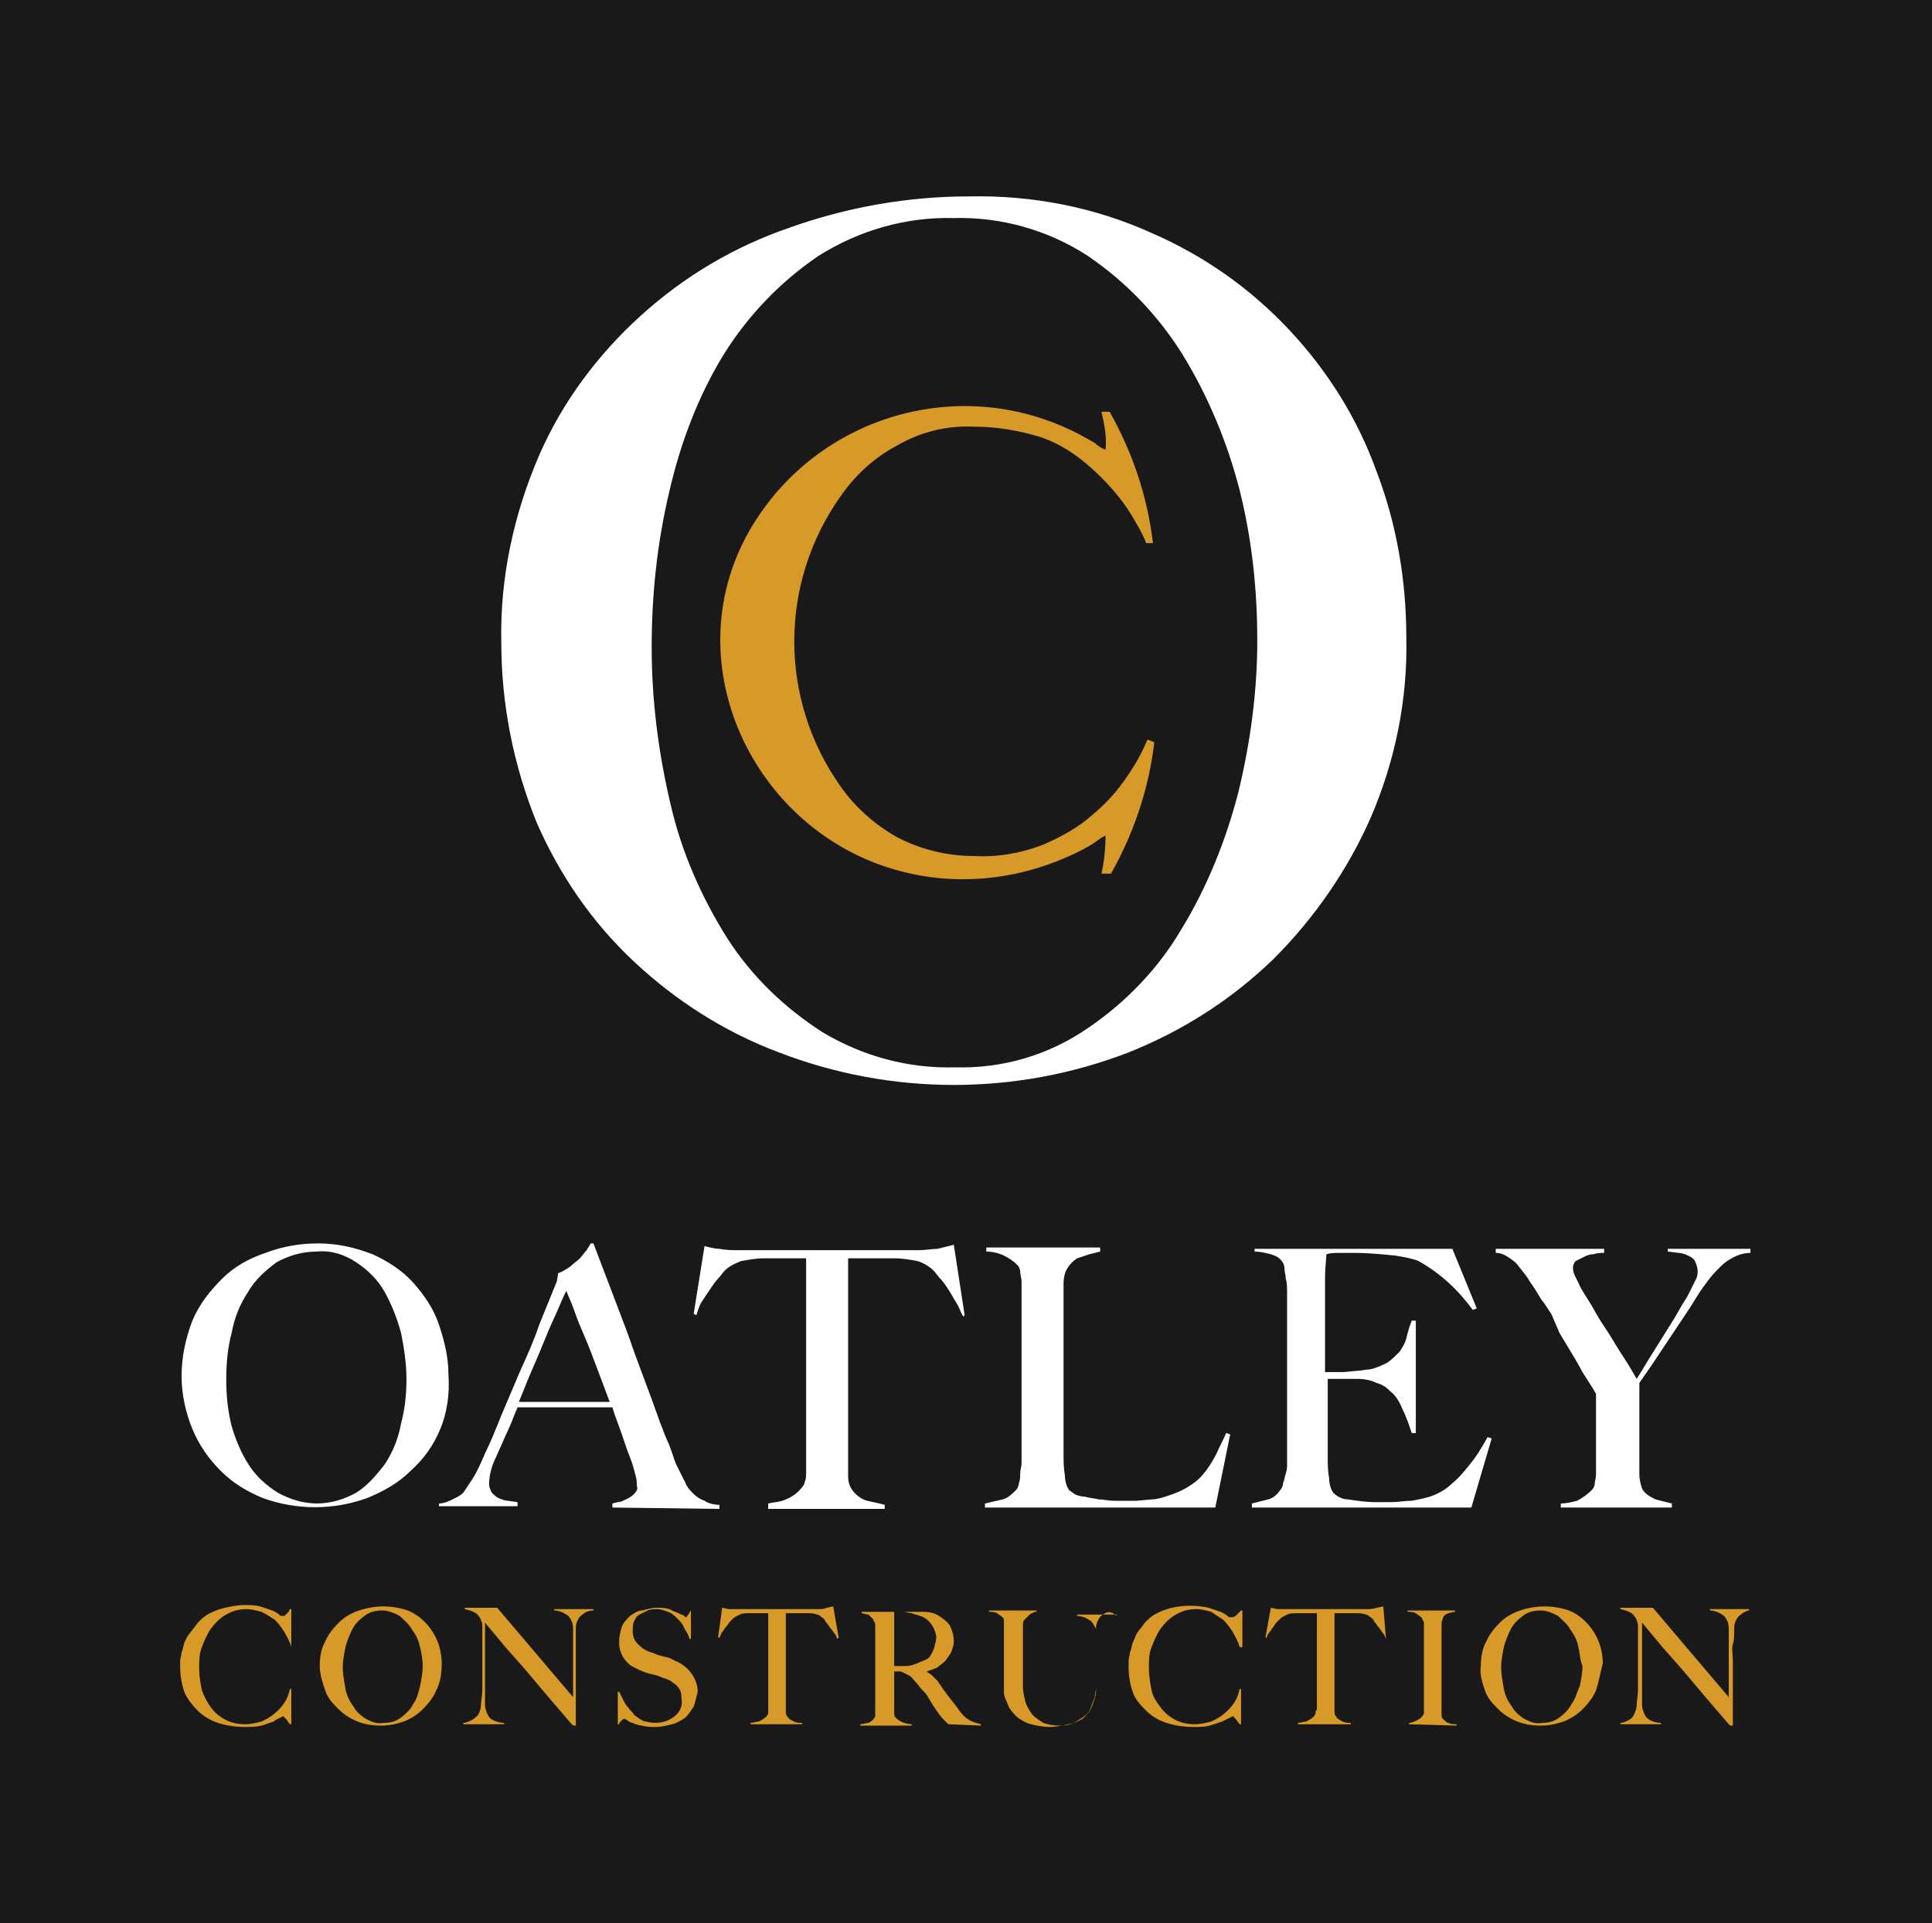 <?xml version="1.0" encoding="utf-8"?>
<!-- Generator: Adobe Illustrator 25.0.0, SVG Export Plug-In . SVG Version: 6.00 Build 0)  -->
<svg version="1.1" id="Layer_1" xmlns="http://www.w3.org/2000/svg" xmlns:xlink="http://www.w3.org/1999/xlink" x="0px" y="0px"
	 viewBox="0 0 142.6 142" style="enable-background:new 0 0 142.6 142;" xml:space="preserve">
<style type="text/css">
	.st0{clip-path:url(#SVGID_2_);}
	.st1{fill:#191919;}
	.st2{fill:#FFFFFF;}
	.st3{fill:#D79A29;}
</style>
<g>
	<defs>
		<rect id="SVGID_1_" x="-60.5" y="1" width="1380" height="700"/>
	</defs>
	<clipPath id="SVGID_2_">
		<use xlink:href="#SVGID_1_"  style="overflow:visible;"/>
	</clipPath>
	<g class="st0">
	</g>
</g>
<rect y="0" class="st1" width="142.6" height="142"/>
<path class="st2" d="M101.2,60.3c-1.7,3.9-4.2,7.5-7.2,10.5c-3.1,3-6.7,5.3-10.7,6.9c-8.3,3.2-17.5,3.2-25.8,0
	c-4-1.5-7.6-3.8-10.7-6.7c-3.1-2.9-5.5-6.4-7.2-10.3C37.9,56.5,37,52,37,47.4c-0.1-4.7,0.9-9.4,2.8-13.8c1.7-3.9,4.3-7.4,7.5-10.3
	c3.2-2.9,6.9-5.1,11-6.5c4.2-1.5,8.7-2.3,13.2-2.3c4.7-0.1,9.3,0.8,13.5,2.7c3.9,1.7,7.3,4.1,10.2,7.2c2.8,3,5,6.5,6.4,10.4
	c1.5,3.9,2.2,8.1,2.2,12.3C103.9,51.6,103,56.1,101.2,60.3z M91.5,36.2c-0.9-3.5-2.3-6.9-4.2-10c-1.8-2.9-4.2-5.4-7-7.3
	c-2.9-1.9-6.4-2.9-9.9-2.8c-3.5-0.1-7,0.9-10,2.8c-2.8,1.9-5.2,4.4-7,7.3c-1.9,3.1-3.2,6.6-4,10.1c-0.9,3.8-1.3,7.6-1.3,11.5
	c0,3.9,0.5,7.8,1.4,11.6c0.8,3.5,2.3,6.9,4.2,9.9c1.8,2.8,4.2,5.1,7,6.9c3,1.8,6.4,2.7,9.8,2.6c3.5,0.1,6.9-0.9,9.8-2.9
	c2.8-1.9,5.2-4.4,6.9-7.3c1.9-3.1,3.3-6.6,4.2-10.1c0.9-3.7,1.4-7.5,1.4-11.2C92.8,43.5,92.4,39.8,91.5,36.2z"/>
<path class="st3" d="M84.7,54.6c-0.3,0.7-0.7,1.5-1.1,2.1c-0.8,1.3-1.7,2.4-2.9,3.4c-1.1,1-2.4,1.7-3.8,2.3c-1.6,0.6-3.3,0.9-5,0.8
	c-2,0-4-0.5-5.7-1.4c-1.6-0.9-3.1-2.2-4.2-3.8c-4.5-6.4-4.5-14.9,0-21.3c1.1-1.6,2.5-2.9,4.2-3.8c1.7-1,3.7-1.5,5.7-1.4
	c1.7,0,3.4,0.3,5,0.8c1.4,0.5,2.6,1.3,3.7,2.3c1.1,1,2.1,2.1,2.9,3.4c0.4,0.7,0.8,1.3,1.1,2.1h0.5c-0.4-3.4-1.5-6.7-3.2-9.7h-0.6
	c0.2,0.9,0.4,1.8,0.3,2.8c-0.3-0.1-0.6-0.3-0.8-0.5c-0.7-0.4-1.4-0.8-2.1-1.1c-8.4-3.8-18.3-0.7-23.1,7.1
	c-6.1,9.9-0.1,22.7,10.8,25.6c4.1,1.1,8.4,0.7,12.3-1c0.7-0.3,1.5-0.7,2.1-1.1c0.3-0.2,0.5-0.4,0.8-0.5c0,0.9-0.1,1.9-0.3,2.8H82
	c1.7-3,2.8-6.3,3.2-9.7L84.7,54.6z"/>
<path class="st2" d="M32.5,105.5c-0.5,1.2-1.2,2.2-2.2,3.1c-0.9,0.9-2,1.5-3.2,2c-2.5,0.9-5.2,0.9-7.7,0c-1.2-0.5-2.2-1.1-3.1-2
	c-0.9-0.9-1.6-1.9-2.1-3.1c-0.5-1.2-0.8-2.6-0.8-3.9c0-1.4,0.3-2.8,0.8-4.1c0.5-1.2,1.3-2.2,2.2-3.1c0.9-0.9,2-1.5,3.2-1.9
	c1.3-0.5,2.6-0.7,3.9-0.7c1.4,0,2.7,0.3,4,0.8c1.1,0.5,2.2,1.2,3,2.1c0.8,0.9,1.5,1.9,1.9,3.1c0.4,1.2,0.7,2.4,0.7,3.7
	C33.2,102.9,33,104.3,32.5,105.5z M29.6,98.4c-0.3-1.1-0.7-2.1-1.2-3c-0.5-0.9-1.2-1.6-2.1-2.2c-0.9-0.6-1.9-0.9-2.9-0.8
	c-1.1,0-2.1,0.3-3,0.8c-0.8,0.6-1.6,1.3-2.1,2.2c-0.6,0.9-1,1.9-1.2,3c-0.3,1.1-0.4,2.3-0.4,3.4c0,1.2,0.1,2.3,0.4,3.5
	c0.3,1,0.7,2,1.3,2.9c0.5,0.8,1.3,1.5,2.1,2c0.9,0.5,1.9,0.8,2.9,0.8c1,0,2-0.3,2.9-0.8c0.8-0.5,1.5-1.3,2.1-2.1
	c0.6-0.9,1-1.9,1.2-3c0.3-1.1,0.4-2.2,0.4-3.3C30,100.6,29.8,99.4,29.6,98.4z"/>
<path class="st2" d="M45.2,111.3V111l0.4-0.1c0.2,0,0.4-0.1,0.6-0.2c0.2-0.1,0.4-0.2,0.6-0.4c0.2-0.2,0.3-0.4,0.2-0.6
	c0-0.3,0-0.5-0.1-0.8c-0.1-0.4-0.2-0.8-0.4-1.3s-0.4-1.1-0.6-1.7s-0.5-1.3-0.7-2h-7c-0.3,0.7-0.5,1.3-0.8,1.9l-0.8,1.8
	c-0.3,0.6-0.5,1.3-0.5,2c0,0.2,0.1,0.4,0.2,0.6c0.2,0.2,0.3,0.3,0.5,0.4c0.2,0.1,0.5,0.2,0.7,0.2l0.7,0.1v0.3h-5.8V111
	c0.4,0,0.8-0.2,1.2-0.4c0.2-0.1,0.4-0.2,0.6-0.4c0.2-0.3,0.4-0.6,0.6-0.9c0.4-0.6,0.7-1.3,1-2c0.4-0.8,0.8-1.8,1.2-2.8l1.4-3.3
	c0.5-1.1,1-2.2,1.4-3.4l1.3-3.2L41.2,94c0.3-0.1,0.6-0.3,0.9-0.5c0.2-0.2,0.5-0.4,0.7-0.6c0.2-0.2,0.3-0.4,0.5-0.6
	c0.1-0.2,0.2-0.3,0.3-0.5h0.2l1.6,4.2c0.5,1.3,1,2.6,1.4,3.8l1.3,3.5c0.4,1.1,0.8,2.3,1.3,3.4c0.2,0.5,0.3,0.9,0.5,1.4l0.6,1.2
	c0.1,0.1,0.1,0.3,0.2,0.4c0.1,0.2,0.3,0.4,0.5,0.6c0.2,0.2,0.5,0.4,0.8,0.5c0.3,0.2,0.7,0.3,1.1,0.3v0.3L45.2,111.3z M41.8,95.3
	c-0.1,0.2-0.3,0.6-0.5,1.1s-0.5,1.1-0.8,1.8s-0.6,1.5-1,2.4s-0.8,1.9-1.2,2.9H45c-0.3-0.8-0.6-1.6-0.9-2.4s-0.6-1.6-0.9-2.3
	s-0.6-1.4-0.8-2S41.9,95.6,41.8,95.3L41.8,95.3z"/>
<path class="st2" d="M71.1,97.2c-0.2-0.3-0.3-0.7-0.5-1c-0.2-0.3-0.4-0.7-0.6-1s-0.4-0.6-0.6-0.8c-0.2-0.2-0.3-0.4-0.5-0.6
	c-0.3-0.3-0.8-0.6-1.2-0.7c-0.5-0.1-1.1-0.2-1.7-0.2h-0.9h-0.7h-1.8c0,0.4,0,1.1,0,1.8s0,1.6,0,2.4v10.4c0,0.5,0,1,0,1.5
	c0,0.4,0.1,0.7,0.3,1c0.3,0.4,0.7,0.7,1.1,0.8c0.5,0.1,0.9,0.2,1.3,0.3v0.3h-8.6V111c0.4-0.1,0.9-0.1,1.3-0.3
	c0.5-0.2,0.9-0.5,1.2-0.9c0.1-0.1,0.2-0.3,0.2-0.4c0.1-0.2,0.1-0.5,0.1-0.7c0-0.2,0-0.5,0-0.8s0-0.6,0-0.9s0-0.6,0-1s0-0.8,0-1.3
	s0-1,0-1.5V92.9H58h-0.7h-0.9c-0.6,0-1.1,0.1-1.7,0.2c-0.5,0.2-0.9,0.4-1.2,0.7c-0.2,0.2-0.3,0.4-0.5,0.6c-0.2,0.2-0.4,0.5-0.6,0.8
	c-0.2,0.3-0.4,0.6-0.6,0.9c-0.2,0.3-0.3,0.7-0.4,1l-0.2-0.1l0.8-5c0.4,0.1,0.8,0.2,1.1,0.2c0.5,0.1,1,0.1,1.5,0.1h1.8h8.1H66h1.8
	c0.5,0,1-0.1,1.4-0.1c0.4-0.1,0.8-0.2,1.2-0.3l0.8,5.2L71.1,97.2z"/>
<path class="st2" d="M89.7,111.3h-17V111c0.4-0.1,0.9-0.2,1.3-0.3c0.4-0.1,0.7-0.4,1-0.7c0.1-0.1,0.2-0.3,0.2-0.5
	c0.1-0.2,0.1-0.5,0.1-0.7c0-0.3,0.1-0.5,0.1-0.8s0-0.6,0-0.9s0-0.6,0-1s0-0.9,0-1.4s0-1,0-1.6v-7.6c0-0.3,0-0.6,0-0.9
	c0-0.2-0.1-0.5-0.1-0.7c0-0.2-0.1-0.4-0.2-0.5c-0.3-0.3-0.6-0.5-1-0.7c-0.4-0.2-0.9-0.3-1.3-0.3v-0.3h8.4v0.3l-0.8,0.2
	c-0.3,0.1-0.6,0.2-0.9,0.3c-0.3,0.2-0.5,0.4-0.7,0.7c-0.2,0.3-0.3,0.7-0.3,1.2c0,0.6,0,1.2,0,1.7V98c0,0.5,0,1,0,1.5v4.8
	c0,0.5,0,0.9,0,1.4s0,1,0,1.6s0,1.1,0.1,1.6c0,0.4,0.1,0.8,0.3,1.1c0.1,0.1,0.3,0.2,0.4,0.3c0.2,0.1,0.5,0.2,0.8,0.2
	c0.3,0.1,0.6,0.1,1,0.2c0.4,0,0.7,0.1,1.1,0.1h0.7h1l1.1-0.1c0.3,0,0.7-0.1,1-0.2c0.6-0.2,1.2-0.4,1.8-0.8c0.5-0.3,0.9-0.7,1.2-1.1
	c0.3-0.4,0.6-0.9,0.8-1.3c0.2-0.5,0.5-1,0.7-1.5l0.3,0.1L89.7,111.3z"/>
<path class="st2" d="M108.6,111.3H92.4V111c0.4-0.1,0.8-0.2,1.2-0.3c0.4-0.1,0.7-0.4,0.9-0.7c0.1-0.1,0.2-0.3,0.2-0.5
	c0.1-0.2,0.1-0.4,0.2-0.7s0.1-0.5,0.1-0.8s0-0.6,0-0.9s0-0.6,0-1s0-0.9,0-1.4s0-1,0-1.6v-6.7c0-0.3,0-0.7,0-1s0-0.7-0.1-1
	c0-0.3-0.1-0.5-0.1-0.8c0-0.2-0.1-0.4-0.2-0.5c-0.2-0.3-0.5-0.4-0.8-0.5c-0.4-0.1-0.8-0.2-1.2-0.2v-0.2h14.6l1.8,4.4l-0.3,0.1
	c-1.1-1.5-2.4-2.7-4-3.6c-0.5-0.2-1.1-0.3-1.7-0.4c-1-0.1-2-0.2-3-0.2c-0.4,0-0.8,0-1.2,0c-0.3,0-0.6,0-0.9,0.1
	c0,0.3-0.1,0.9-0.1,1.8s0,1.9,0,3.1v1.7c0,0.5,0,0.8,0,1.1s0,0.5,0,0.7v0.3h0.5h0.9l1-0.1c0.3,0,0.6-0.1,0.9-0.1
	c0.5-0.1,0.9-0.3,1.3-0.5c0.3-0.2,0.6-0.5,0.9-0.8c0.2-0.3,0.4-0.6,0.5-1c0.1-0.4,0.2-0.8,0.4-1.3h0.3v8.3h-0.3
	c-0.2-0.6-0.4-1.2-0.7-1.8c-0.2-0.5-0.5-1-0.9-1.3c-0.3-0.3-0.6-0.5-1-0.6c-0.4-0.2-0.9-0.3-1.4-0.3h-0.7h-0.5H98c0,0.4,0,0.7,0,1.1
	v3.1c0,0.3,0,0.6,0,0.8s0,0.5,0,0.7c0,0.6,0,1.1,0.1,1.6c0,0.4,0.1,0.8,0.3,1.1c0.3,0.3,0.7,0.5,1.1,0.5c0.7,0.1,1.3,0.2,2,0.2
	c0.3,0,0.7,0,1.2,0s1-0.1,1.5-0.1c0.5-0.1,1.1-0.2,1.6-0.4c0.5-0.2,1-0.5,1.4-0.9c0.5-0.4,0.9-0.9,1.3-1.4c0.5-0.6,0.9-1.3,1.3-2
	l0.3,0.1L108.6,111.3z"/>
<path class="st2" d="M128,92.8c-0.4,0.2-0.7,0.4-1,0.7c-0.3,0.3-0.6,0.6-0.9,1c-0.3,0.4-0.6,0.8-0.9,1.3s-0.5,0.8-0.9,1.4
	s-0.8,1.2-1.2,1.8l-1.2,1.8l-0.9,1.3v5.3c0,0.5,0,1,0,1.5c0,0.3,0.1,0.7,0.2,1c0.2,0.4,0.6,0.6,1,0.8c0.4,0.1,0.8,0.2,1.2,0.3v0.3
	h-8.2V111c0.4,0,0.8-0.1,1.2-0.2c0.4-0.2,0.8-0.5,1.1-0.8c0.1-0.1,0.2-0.3,0.2-0.4c0-0.2,0.1-0.5,0.1-0.7c0-0.3,0-0.6,0-0.8
	c0-0.3,0-0.6,0-0.9c0-0.5,0-1.1,0-1.8s0-1.5,0-2.5l-0.3-0.5l-0.7-1.1c-0.2-0.4-0.5-0.9-0.8-1.4l-0.9-1.5l-0.6-1.4
	c-0.3-0.4-0.5-0.8-0.7-1c-0.3-0.5-0.6-1-0.9-1.4c-0.2-0.4-0.5-0.7-0.8-1.1c-0.2-0.3-0.5-0.5-0.8-0.7c-0.3-0.2-0.6-0.3-0.9-0.3v-0.3
	h8v0.3c-0.3,0-0.5,0-0.8,0.1c-0.3,0-0.5,0.1-0.7,0.2c-0.2,0.1-0.4,0.2-0.6,0.3c-0.1,0.1-0.2,0.3-0.2,0.5c0,0.4,0.2,0.7,0.4,1.1
	c0.2,0.5,0.5,0.9,0.8,1.4c0.2,0.3,0.4,0.7,0.7,1.2s0.6,0.9,0.9,1.4s0.6,1,1,1.6s0.6,1,0.9,1.5c0.2-0.3,0.5-0.8,0.8-1.3l1-1.6l1-1.6
	c0.3-0.5,0.5-0.9,0.7-1.2s0.2-0.3,0.3-0.5c0.1-0.2,0.2-0.4,0.3-0.6c0.1-0.2,0.2-0.4,0.3-0.6c0.1-0.2,0.1-0.4,0.1-0.6
	c0-0.2-0.1-0.5-0.2-0.7c-0.1-0.2-0.3-0.3-0.5-0.4c-0.2-0.1-0.5-0.2-0.7-0.2l-0.8-0.1v-0.2h6.1v0.3C128.8,92.5,128.4,92.6,128,92.8z"
	/>
<path class="st3" d="M21.5,121.6c-0.1-0.4-0.3-0.7-0.5-1.1c-0.2-0.3-0.4-0.6-0.7-0.9c-0.3-0.2-0.6-0.4-1-0.6
	c-0.4-0.1-0.7-0.2-1.1-0.2c-0.5,0-1,0.1-1.5,0.4c-0.4,0.2-0.8,0.6-1.1,1c-0.3,0.4-0.5,0.9-0.7,1.4c-0.2,0.5-0.2,1-0.2,1.6
	c0,0.5,0.1,1.1,0.2,1.6c0.2,0.5,0.4,0.9,0.7,1.3c0.3,0.4,0.7,0.7,1.1,0.9c0.4,0.2,0.9,0.3,1.4,0.3c0.4,0,0.8-0.1,1.2-0.2
	c0.7-0.3,1.3-0.8,1.7-1.4c0.2-0.3,0.3-0.6,0.4-1h0.1v2.6h-0.1c-0.1-0.1-0.2-0.3-0.3-0.4c-0.1-0.1-0.2-0.2-0.2-0.2l-0.2,0.1
	c-0.2,0.1-0.4,0.2-0.5,0.3c-0.3,0.1-0.6,0.2-0.9,0.3c-0.4,0.1-0.8,0.1-1.2,0.1c-0.7,0-1.4-0.1-2-0.3c-0.6-0.2-1.1-0.5-1.5-0.9
	c-0.4-0.4-0.8-0.9-1-1.4c-0.2-0.6-0.3-1.2-0.3-1.8c0-0.2,0-0.3,0-0.5c0-0.2,0.1-0.4,0.1-0.6c0.1-0.2,0.1-0.4,0.2-0.7
	c0.1-0.2,0.2-0.5,0.4-0.7c0.2-0.3,0.4-0.5,0.6-0.8c0.3-0.3,0.5-0.5,0.9-0.7c0.4-0.2,0.7-0.3,1.1-0.4c0.5-0.1,0.9-0.2,1.4-0.2
	c0.4,0,0.8,0,1.2,0.1c0.3,0.1,0.6,0.2,0.9,0.3c0.2,0.1,0.4,0.2,0.5,0.3c0.1,0.1,0.1,0.1,0.2,0.1H21l0.1-0.1l0.2-0.2l0.1-0.2h0.1
	L21.5,121.6L21.5,121.6z"/>
<path class="st3" d="M32.2,124.8c-0.2,0.5-0.6,1-1,1.4c-0.4,0.4-0.9,0.7-1.4,0.9c-0.6,0.2-1.1,0.3-1.7,0.3c-0.6,0-1.2-0.1-1.7-0.3
	c-0.5-0.2-1-0.5-1.4-0.9c-0.4-0.4-0.8-0.8-1-1.4c-0.2-0.6-0.4-1.2-0.4-1.8c0-0.6,0.1-1.3,0.4-1.8c0.2-0.5,0.6-1,1-1.4
	c0.4-0.4,0.9-0.7,1.5-0.9c0.6-0.2,1.2-0.3,1.8-0.3c0.6,0,1.2,0.1,1.8,0.3c1,0.4,1.8,1.3,2.2,2.3c0.2,0.5,0.3,1.1,0.3,1.6
	C32.6,123.6,32.5,124.2,32.2,124.8z M31,121.6c-0.1-0.5-0.3-0.9-0.6-1.3c-0.2-0.4-0.6-0.7-0.9-1c-0.4-0.2-0.8-0.4-1.3-0.4
	c-0.5,0-0.9,0.1-1.3,0.4c-0.4,0.3-0.7,0.6-0.9,1c-0.2,0.4-0.4,0.9-0.5,1.3c-0.1,0.5-0.2,1-0.2,1.5c0,0.5,0.1,1,0.2,1.6
	c0.1,0.5,0.3,0.9,0.6,1.3c0.2,0.4,0.6,0.7,0.9,0.9c0.4,0.2,0.8,0.4,1.3,0.3c0.5,0,0.9-0.1,1.3-0.4c0.4-0.3,0.7-0.6,0.9-1
	c0.3-0.4,0.4-0.9,0.5-1.3c0.1-0.5,0.2-1,0.2-1.5C31.2,122.5,31.1,122,31,121.6L31,121.6z"/>
<path class="st3" d="M43,119.2c-0.2,0.1-0.3,0.3-0.4,0.5c-0.1,0.2-0.1,0.4-0.1,0.7c0,0.3,0,0.7,0,1s0,0.7,0,1.2s0,1,0,1.5v0.8
	c0,0.3,0,0.6,0,0.8v1.6c0,0,0,0,0,0.1c0,0-0.1,0-0.1,0c-0.1,0-0.2-0.1-0.2-0.1l-1.8-2.1l-1.6-1.9l-1.5-1.7c-0.5-0.6-1-1.2-1.5-1.8v5
	c0,0.4,0,0.8,0,1.1c0,0.2,0.1,0.5,0.2,0.7c0.1,0.2,0.2,0.3,0.4,0.4c0.2,0.1,0.5,0.2,0.8,0.2v0.1h-3v-0.1c0.2,0,0.4-0.1,0.6-0.2
	c0.2-0.1,0.3-0.2,0.5-0.4c0.1-0.2,0.2-0.5,0.2-0.7c0-0.3,0.1-0.7,0.1-1.2s0-0.7,0-1.2s0-1,0-1.5v-1.4c0-0.2,0-0.3,0-0.6
	c0-0.2-0.1-0.4-0.2-0.6c-0.1-0.1-0.2-0.3-0.3-0.3c-0.1-0.1-0.2-0.1-0.4-0.2c-0.1,0-0.3-0.1-0.4-0.1v-0.1h2.4l5.6,6.6v-4
	c0-0.3,0-0.6,0-0.9c0-0.2,0-0.5-0.1-0.7c-0.1-0.2-0.2-0.4-0.4-0.5c-0.3-0.2-0.6-0.3-0.9-0.3v-0.1h2.9v0.1
	C43.5,118.9,43.2,119,43,119.2z"/>
<path class="st3" d="M51.2,126c-0.2,0.3-0.4,0.6-0.6,0.8c-0.3,0.2-0.6,0.4-1,0.5c-0.4,0.1-0.8,0.2-1.2,0.2c-0.3,0-0.7,0-1-0.1
	c-0.2,0-0.5-0.1-0.7-0.2c-0.1,0-0.3-0.1-0.4-0.2l-0.2-0.1c0,0-0.1,0-0.2,0.1s-0.2,0.2-0.2,0.3h-0.1v-2.4h0.1
	c0.1,0.2,0.2,0.4,0.3,0.6c0.1,0.2,0.2,0.4,0.4,0.6c0.1,0.2,0.3,0.3,0.4,0.5c0.1,0.1,0.3,0.2,0.4,0.3c0.2,0.1,0.3,0.2,0.5,0.2
	c0.7,0.2,1.5,0.1,2.1-0.4c0.4-0.3,0.6-0.8,0.5-1.3c0-0.2,0-0.4-0.1-0.6c-0.1-0.2-0.2-0.3-0.3-0.4c-0.1-0.1-0.3-0.2-0.4-0.3
	c-0.2-0.1-0.4-0.2-0.5-0.2l-0.5-0.2l-0.4-0.1l-0.4-0.1l-0.5-0.2c-0.2-0.1-0.4-0.2-0.6-0.3c-0.4-0.3-0.7-0.7-0.8-1.1
	c-0.1-0.2-0.1-0.5-0.1-0.7c0-0.4,0.1-0.8,0.2-1.1c0.1-0.3,0.4-0.6,0.6-0.8c0.3-0.2,0.6-0.4,0.9-0.4c0.4-0.1,0.7-0.2,1.1-0.2
	c0.3,0,0.6,0,0.9,0.1c0.2,0.1,0.4,0.2,0.7,0.3c0.1,0.1,0.3,0.1,0.4,0.2l0.1,0.1c0,0,0.1,0,0.2-0.2c0.1-0.1,0.1-0.2,0.2-0.3H51v2.1
	h-0.1c-0.1-0.3-0.2-0.5-0.4-0.8c-0.1-0.3-0.3-0.5-0.5-0.7c-0.2-0.2-0.4-0.4-0.7-0.5c-0.3-0.1-0.5-0.2-0.8-0.2c-0.2,0-0.5,0-0.7,0.1
	c-0.2,0.1-0.4,0.2-0.6,0.3c-0.2,0.1-0.3,0.3-0.4,0.5c-0.1,0.2-0.1,0.5-0.1,0.7c0,0.4,0.1,0.7,0.4,1c0.3,0.3,0.6,0.5,1,0.6l0.5,0.2
	l0.4,0.1l0.4,0.1l0.4,0.2c0.5,0.2,0.9,0.5,1.2,0.9c0.3,0.4,0.5,0.9,0.5,1.4C51.4,125.3,51.3,125.7,51.2,126z"/>
<path class="st3" d="M61.8,121c-0.1-0.2-0.1-0.3-0.2-0.4s-0.2-0.3-0.3-0.4s-0.2-0.3-0.3-0.4c-0.1-0.1-0.1-0.2-0.2-0.3
	c-0.2-0.1-0.3-0.3-0.5-0.3c-0.2-0.1-0.5-0.1-0.7-0.1H58v0.8c0,0.3,0,0.7,0,1.1v4.6c0,0.2,0,0.4,0,0.7c0,0.2,0,0.3,0.1,0.4
	c0.1,0.2,0.3,0.3,0.5,0.4c0.2,0.1,0.4,0.1,0.6,0.1v0.1h-3.8v-0.1c0.2,0,0.4-0.1,0.6-0.1c0.2-0.1,0.4-0.2,0.6-0.4
	c0-0.1,0.1-0.1,0.1-0.2c0-0.1,0-0.2,0-0.3c0-0.1,0-0.2,0-0.4v-0.4c0-0.1,0-0.3,0-0.4s0-0.4,0-0.6s0-0.5,0-0.7v-4.6h-1.4
	c-0.2,0-0.5,0-0.7,0.1c-0.2,0.1-0.4,0.2-0.5,0.3c-0.1,0.1-0.2,0.2-0.2,0.2l-0.3,0.4c-0.1,0.1-0.2,0.3-0.3,0.4
	c-0.1,0.1-0.1,0.3-0.2,0.4h-0.1l0.3-2.2l0.5,0.1c0.2,0,0.4,0,0.7,0h0.8h5.1c0.2,0,0.4,0,0.6-0.1l0.5-0.1l0.4,2.3L61.8,121z"/>
<path class="st3" d="M70,127.3l-0.2-0.2l-0.1-0.1c-0.1-0.1-0.1-0.1-0.2-0.2l-0.3-0.4l-0.4-0.6l-0.3-0.5c-0.1-0.2-0.2-0.3-0.4-0.5
	s-0.3-0.4-0.5-0.6c-0.2-0.2-0.3-0.4-0.5-0.5c-0.2-0.1-0.4-0.2-0.6-0.3c-0.1,0-0.2,0-0.3,0H66v1.3c0,0.4,0,0.7,0,1s0,0.5,0,0.7
	c0,0.2,0,0.3,0.1,0.4c0.1,0.1,0.2,0.2,0.4,0.3c0.2,0.1,0.5,0.2,0.8,0.2v0.1h-3.8v-0.1c0.2,0,0.4-0.1,0.6-0.1
	c0.2-0.1,0.3-0.2,0.4-0.3c0-0.1,0.1-0.1,0.1-0.2c0-0.1,0-0.2,0-0.3V126c0-0.1,0-0.3,0-0.4s0-0.3,0-0.4s0-0.4,0-0.6v-4.2
	c0-0.2,0-0.3,0-0.4s0-0.2-0.1-0.3c0-0.1-0.1-0.2-0.1-0.2c-0.1-0.1-0.2-0.2-0.3-0.3c-0.2,0-0.4-0.1-0.5-0.1v-0.1h3.2c0.5,0,1,0,1.4,0
	c0.4,0,0.8,0.1,1.1,0.3c0.3,0.2,0.6,0.4,0.8,0.7c0.2,0.4,0.3,0.8,0.3,1.2c0,0.3-0.1,0.5-0.2,0.8c-0.1,0.2-0.3,0.4-0.4,0.6
	c-0.2,0.2-0.4,0.3-0.6,0.5c-0.2,0.1-0.5,0.2-0.8,0.3l0,0c0.1,0.1,0.3,0.2,0.4,0.3c0.1,0.1,0.3,0.3,0.4,0.4c0.2,0.3,0.4,0.6,0.7,1
	l0.7,0.9c0.2,0.3,0.5,0.7,0.8,0.9c0.3,0.2,0.6,0.3,1,0.4v0.1L70,127.3z M68.8,120c-0.2-0.3-0.5-0.6-0.9-0.7
	c-0.2-0.1-0.4-0.1-0.6-0.2c-0.2,0-0.4-0.1-0.7-0.1h-0.4l-0.2,0c0,0,0,0.1,0,0.1s0,0.1,0,0.1s0,0.1,0,0.2s0,0.2,0,0.4s0,0.6,0,0.9
	v2.3c0.3,0,0.6,0,0.9,0c0.3,0,0.5-0.1,0.8-0.2c0.2-0.1,0.5-0.2,0.7-0.3c0.2-0.1,0.3-0.3,0.4-0.5c0.1-0.2,0.2-0.4,0.2-0.6
	c0.1-0.2,0.1-0.4,0.1-0.6C69.1,120.7,69,120.3,68.8,120z"/>
<path class="st3" d="M81.4,119.2c-0.3,0.2-0.4,0.5-0.5,0.8c0,0.1,0,0.3,0,0.4s0,0.3,0,0.5s0,0.4,0,0.6c0,0.3,0,0.7,0,1.1
	s0,0.9,0,1.4c0,0.1,0,0.3,0,0.6c0,0.2-0.1,0.5-0.1,0.7c-0.1,0.3-0.2,0.5-0.3,0.8c-0.1,0.3-0.3,0.5-0.6,0.7c-0.3,0.2-0.6,0.4-1,0.5
	c-0.5,0.1-1,0.2-1.4,0.2c-0.5,0-1-0.1-1.4-0.2c-0.4-0.1-0.7-0.3-1-0.5c-0.2-0.2-0.4-0.4-0.6-0.7c-0.1-0.2-0.2-0.5-0.3-0.7
	c-0.1-0.2-0.1-0.4-0.1-0.6c0-0.2,0-0.3,0-0.4v-0.9c0-0.3,0-0.8,0-1.2v-2c0-0.1,0-0.3,0-0.4c0-0.1,0-0.2,0-0.3c0-0.1-0.1-0.2-0.1-0.2
	c-0.1-0.1-0.3-0.2-0.4-0.3c-0.2-0.1-0.4-0.1-0.6-0.1v-0.1h3.5v0.1c-0.1,0-0.2,0-0.3,0.1c-0.1,0-0.2,0.1-0.3,0.2
	c-0.1,0.1-0.2,0.2-0.3,0.3c-0.1,0.1-0.1,0.3-0.1,0.4c0,0.2,0,0.4,0,0.6s0,0.3,0,0.5v2.4c0,0.2,0,0.4,0,0.5v0.5
	c0,0.4,0.1,0.8,0.2,1.2c0.1,0.3,0.3,0.6,0.5,0.9c0.2,0.2,0.5,0.4,0.8,0.6c0.3,0.1,0.7,0.2,1.1,0.2c0.4,0,0.8,0,1.1-0.2
	c0.3-0.1,0.6-0.2,0.8-0.4c0.2-0.2,0.4-0.4,0.5-0.6c0.1-0.2,0.2-0.5,0.3-0.8c0.1-0.3,0.1-0.6,0.1-0.8c0-0.3,0-0.6,0-0.8v-2
	c0-0.2,0-0.3,0-0.5s0-0.3,0-0.5s0-0.3,0-0.4c0-0.1,0-0.2-0.1-0.3c-0.1-0.2-0.2-0.4-0.4-0.5c-0.3-0.2-0.6-0.3-0.9-0.3v-0.1h2.9v0.1
	C82,118.9,81.7,119,81.4,119.2z"/>
<path class="st3" d="M91.5,121.6c-0.1-0.4-0.3-0.7-0.5-1.1c-0.2-0.3-0.4-0.6-0.7-0.9c-0.3-0.2-0.6-0.4-0.9-0.6
	c-0.4-0.1-0.7-0.2-1.1-0.2c-0.5,0-1,0.1-1.5,0.4c-0.4,0.2-0.8,0.6-1.1,1c-0.3,0.4-0.5,0.9-0.7,1.4c-0.2,0.5-0.2,1-0.2,1.6
	c0,0.5,0.1,1.1,0.2,1.6c0.1,0.5,0.4,0.9,0.7,1.3c0.3,0.4,0.7,0.7,1.1,0.9c0.4,0.2,0.9,0.3,1.4,0.3c0.4,0,0.8-0.1,1.2-0.2
	c0.7-0.3,1.3-0.8,1.7-1.4c0.2-0.3,0.3-0.6,0.4-1h0.1v2.6h-0.1c-0.1-0.1-0.2-0.3-0.3-0.4c-0.1-0.1-0.2-0.2-0.2-0.2l-0.2,0.1
	c-0.2,0.1-0.4,0.2-0.6,0.3c-0.3,0.1-0.6,0.2-0.9,0.3c-0.4,0.1-0.8,0.1-1.2,0.1c-0.7,0-1.4-0.1-2-0.3c-0.6-0.2-1.1-0.5-1.5-0.9
	c-0.4-0.4-0.8-0.8-1-1.4c-0.2-0.6-0.3-1.2-0.3-1.8c0-0.2,0-0.3,0-0.5c0-0.2,0.1-0.4,0.1-0.6c0.1-0.2,0.1-0.4,0.2-0.7
	c0.1-0.2,0.2-0.5,0.3-0.7c0.2-0.3,0.4-0.5,0.6-0.8c0.3-0.3,0.5-0.5,0.9-0.7c0.4-0.2,0.7-0.3,1.1-0.4c0.9-0.2,1.8-0.2,2.7,0
	c0.3,0.1,0.6,0.2,0.9,0.3c0.2,0.1,0.4,0.2,0.5,0.3c0.1,0.1,0.1,0.1,0.2,0.1H91l0.2-0.1l0.2-0.2l0.2-0.2h0.1v2.7L91.5,121.6z"/>
<path class="st3" d="M102.3,121c-0.1-0.2-0.1-0.3-0.2-0.4c-0.1-0.1-0.2-0.3-0.3-0.4c-0.1-0.1-0.2-0.3-0.3-0.4
	c-0.1-0.1-0.1-0.2-0.2-0.3c-0.2-0.1-0.3-0.3-0.5-0.3c-0.2-0.1-0.5-0.1-0.8-0.1h-1.5c0,0.2,0,0.5,0,0.8v5.7c0,0.2,0,0.4,0,0.7
	c0,0.2,0,0.3,0.1,0.4c0.1,0.2,0.3,0.3,0.5,0.4c0.2,0.1,0.4,0.1,0.6,0.1v0.1h-3.9v-0.1c0.2,0,0.4-0.1,0.6-0.1
	c0.2-0.1,0.4-0.2,0.6-0.4c0-0.1,0.1-0.1,0.1-0.2c0-0.1,0-0.2,0.1-0.3c0-0.1,0-0.2,0-0.4s0-0.3,0-0.4s0-0.3,0-0.4s0-0.4,0-0.6v-5.3
	h-1.5c-0.2,0-0.5,0-0.7,0.1c-0.2,0.1-0.4,0.2-0.5,0.3c-0.1,0.1-0.2,0.2-0.2,0.2c-0.1,0.1-0.2,0.2-0.3,0.4c-0.1,0.1-0.2,0.3-0.3,0.4
	c-0.1,0.1-0.2,0.3-0.2,0.4h-0.1l0.4-2.2l0.5,0.1c0.2,0,0.4,0,0.7,0h0.8h5.1c0.2,0,0.4,0,0.7-0.1l0.5-0.1L102.3,121L102.3,121z"/>
<path class="st3" d="M104,127.3v-0.1c0.2,0,0.4-0.1,0.6-0.2c0.2-0.1,0.3-0.2,0.4-0.3c0-0.1,0.1-0.1,0.1-0.2c0-0.1,0-0.2,0-0.3
	c0-0.1,0-0.2,0-0.4s0-0.3,0-0.4s0-0.3,0-0.4s0-0.4,0-0.6v-4.1c0-0.1,0-0.3,0-0.4c0-0.1,0-0.2-0.1-0.3c0-0.1-0.1-0.2-0.1-0.2
	c-0.1-0.1-0.3-0.2-0.4-0.3c-0.2-0.1-0.4-0.1-0.6-0.1v-0.1h3.5v0.1c-0.2,0-0.4,0.1-0.5,0.1c-0.2,0.1-0.4,0.2-0.4,0.4
	c-0.1,0.2-0.1,0.3-0.1,0.5c0,0.2,0,0.4,0,0.6s0,0.4,0,0.6v4.6c0,0.2,0,0.5,0,0.7c0,0.2,0,0.3,0.1,0.4c0.1,0.1,0.3,0.3,0.4,0.3
	c0.2,0.1,0.4,0.1,0.6,0.1v0.1L104,127.3z"/>
<path class="st3" d="M117.8,124.8c-0.2,0.5-0.6,1-1,1.4c-0.4,0.4-0.9,0.7-1.4,0.9c-0.6,0.2-1.1,0.3-1.7,0.3c-0.6,0-1.2-0.1-1.7-0.3
	c-0.5-0.2-1-0.5-1.4-0.9c-0.4-0.4-0.8-0.8-1-1.4c-0.2-0.6-0.4-1.2-0.3-1.8c0-0.6,0.1-1.3,0.4-1.8c0.2-0.5,0.6-1,1-1.4
	c0.4-0.4,0.9-0.7,1.5-0.9c0.6-0.2,1.2-0.3,1.8-0.3c0.6,0,1.2,0.1,1.8,0.3c1,0.4,1.8,1.3,2.2,2.3c0.2,0.5,0.3,1.1,0.3,1.6
	C118.1,123.6,118,124.2,117.8,124.8z M116.5,121.6c-0.1-0.5-0.3-0.9-0.6-1.3c-0.2-0.4-0.6-0.7-0.9-1c-0.4-0.2-0.8-0.4-1.3-0.4
	c-0.5,0-0.9,0.1-1.3,0.4c-0.4,0.3-0.7,0.6-0.9,1c-0.2,0.4-0.4,0.9-0.5,1.3c-0.1,0.5-0.2,1-0.2,1.5c0,0.5,0.1,1,0.2,1.6
	c0.1,0.5,0.3,0.9,0.6,1.3c0.2,0.4,0.6,0.7,0.9,0.9c0.4,0.2,0.8,0.4,1.3,0.3c0.5,0,0.9-0.1,1.3-0.4c0.4-0.3,0.7-0.6,0.9-1
	c0.3-0.4,0.4-0.9,0.6-1.3c0.1-0.5,0.2-1,0.2-1.5C116.6,122.5,116.6,122,116.5,121.6z"/>
<path class="st3" d="M128.5,119.2c-0.2,0.1-0.3,0.3-0.4,0.5c-0.1,0.2-0.1,0.4-0.1,0.7c0,0.3,0,0.7-0.1,1s0,0.7,0,1.2s0,1,0,1.5v0.8
	c0,0.3,0,0.6,0,0.8v1.6c0,0,0,0,0,0.1c0,0-0.1,0-0.1,0c-0.1,0-0.2-0.1-0.2-0.1l-1.8-2.1l-1.6-1.9l-1.5-1.7c-0.5-0.6-1-1.2-1.5-1.8v5
	c0,0.4,0,0.8,0,1.1c0,0.2,0.1,0.5,0.2,0.7c0.1,0.2,0.2,0.3,0.4,0.4c0.2,0.1,0.5,0.2,0.8,0.2v0.1h-3v-0.1c0.2,0,0.4-0.1,0.6-0.2
	c0.2-0.1,0.3-0.2,0.4-0.4c0.1-0.2,0.2-0.5,0.2-0.7c0-0.3,0.1-0.7,0.1-1.2s0-0.7,0-1.2s0-1,0-1.5v-1.4c0-0.2,0-0.3,0-0.6
	c0-0.2-0.1-0.4-0.2-0.6c-0.1-0.1-0.2-0.3-0.3-0.3c-0.1-0.1-0.2-0.1-0.4-0.2c-0.1,0-0.3-0.1-0.4-0.1v-0.1h2.4l5.6,6.6v-4
	c0-0.3,0-0.6,0-0.9c0-0.2,0-0.5-0.1-0.7c-0.1-0.2-0.2-0.4-0.4-0.5c-0.3-0.2-0.6-0.3-0.9-0.3v-0.1h2.9v0.1
	C129,118.9,128.7,119,128.5,119.2z"/>
</svg>
